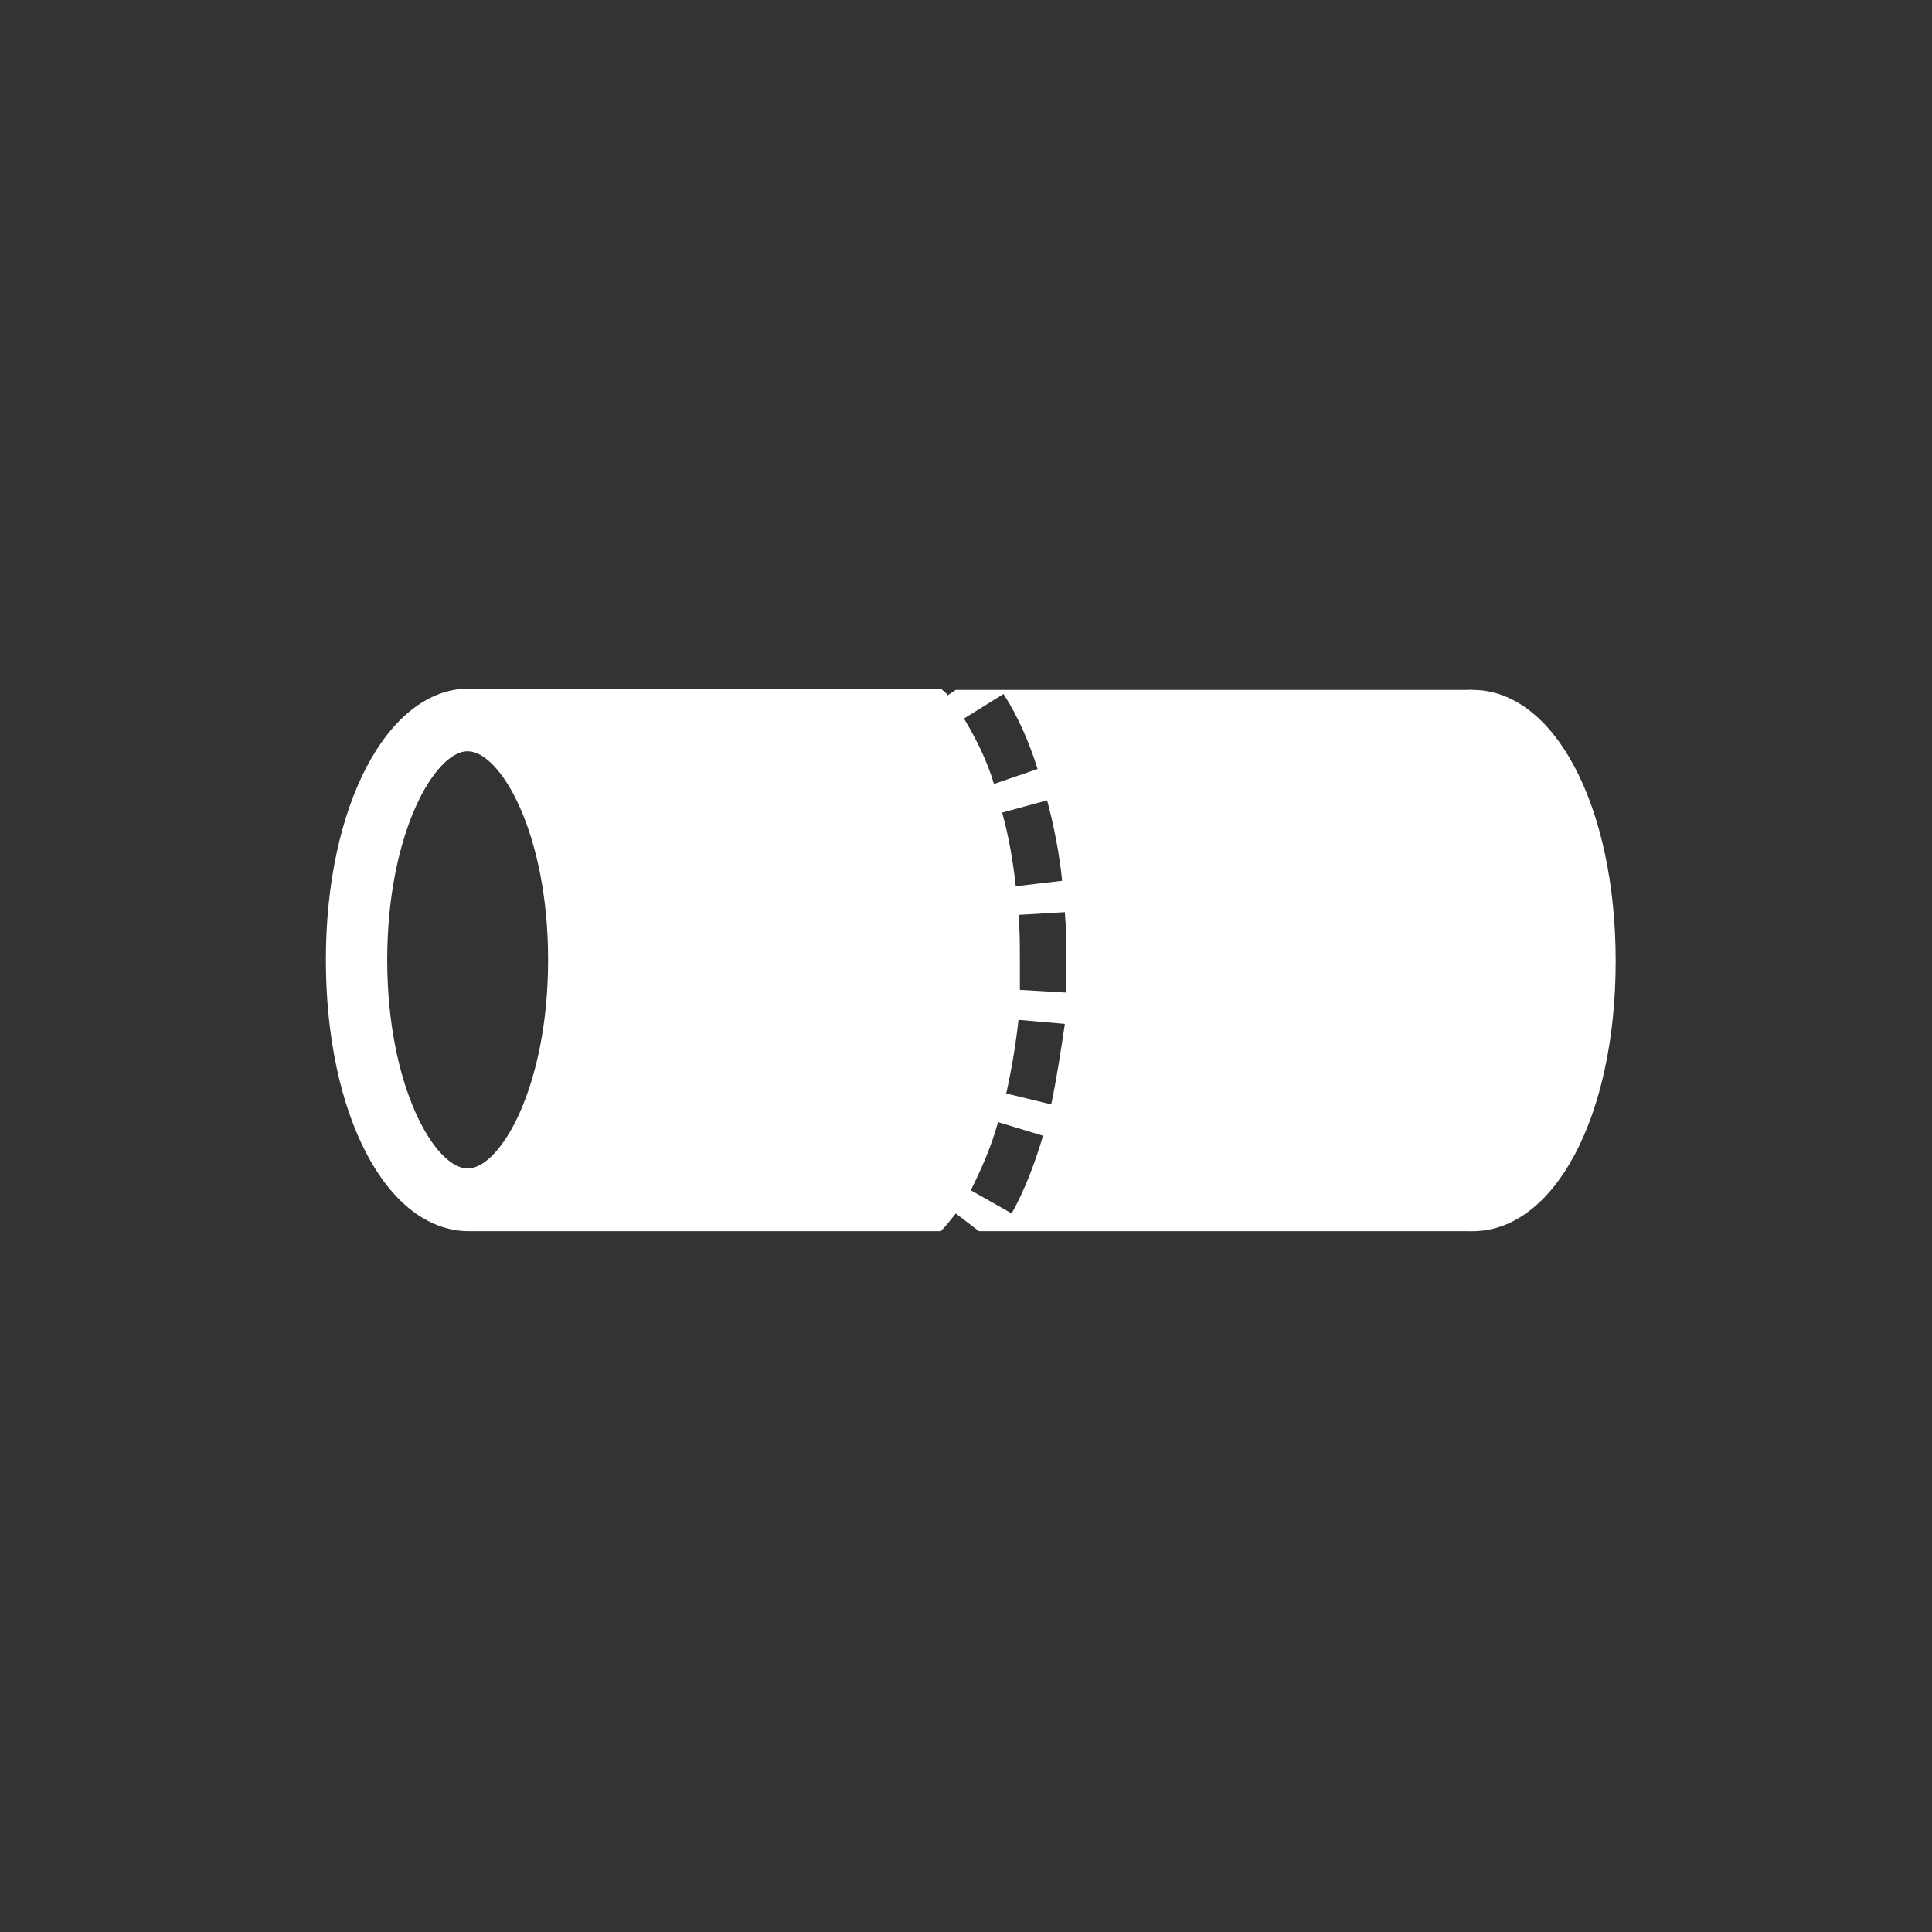 <?xml version="1.0" encoding="utf-8"?>
<!-- Generator: Adobe Illustrator 23.0.0, SVG Export Plug-In . SVG Version: 6.00 Build 0)  -->
<svg version="1.1" id="图层_1" xmlns="http://www.w3.org/2000/svg" xmlns:xlink="http://www.w3.org/1999/xlink" x="0px" y="0px"
	 viewBox="0 0 141.7 141.7" style="enable-background:new 0 0 141.7 141.7;" xml:space="preserve">
<rect x="0" y="0" width="141.7" height="141.7" fill="#333333" stroke="none"/>
<style type="text/css">
	.st0{fill:#FFFFFF;}
</style>
<title>cut-to-length</title>
<ellipse class="st0" cx="108" cy="70.4" rx="8.2" ry="17.6"/>
<path class="st0" d="M108,90.3c-6,0-10.5-8.6-10.5-19.9S102,50.6,108,50.6s10.5,8.5,10.5,19.9S114,90.3,108,90.3z M108,55.1
	c-2.4,0-5.9,6-5.9,15.3s3.5,15.3,5.9,15.3s5.9-6,5.9-15.3S110.4,55.1,108,55.1z"/>
<path class="st0" d="M70.1,50.6L69.5,51c-0.1-0.2-0.3-0.3-0.5-0.5H34.2c0,0,0,0,0.1,0c-5.9,0.1-10.4,8.6-10.4,19.9
	c0,11.3,4.4,19.8,10.4,19.9c0,0,0,0-0.1,0H69c0.4-0.4,0.7-0.8,1.1-1.3l1.7,1.3H108V50.6H70.1z M28.4,70.4c0-9.3,3.5-15.3,5.9-15.3
	c2.4,0,5.9,6,5.9,15.3s-3.5,15.3-5.9,15.3S28.4,79.7,28.4,70.4z M77.9,64.6L77.9,64.6L74.5,65c-0.2-1.8-0.5-3.6-1-5.4l3.3-0.9
	C77.3,60.6,77.7,62.6,77.9,64.6z M73.6,50.9c1.1,1.7,1.9,3.6,2.5,5.5l-3.2,1.1c-0.5-1.7-1.3-3.3-2.2-4.8L73.6,50.9z M74.2,89
	L74.2,89l-3-1.7c0.8-1.6,1.5-3.2,2-5l3.3,1C75.9,85.3,75.2,87.2,74.2,89z M77.1,81l-3.3-0.8c0.4-1.8,0.7-3.6,0.9-5.4l3.4,0.3
	C77.8,77.1,77.5,79.1,77.1,81z M78.2,72.8L78.2,72.8l-3.4-0.2v-2.2c0-1.1,0-2.2-0.1-3.3l3.4-0.2c0.1,1.2,0.1,2.3,0.1,3.5
	C78.2,71.2,78.2,72,78.2,72.8z"/>
</svg>
